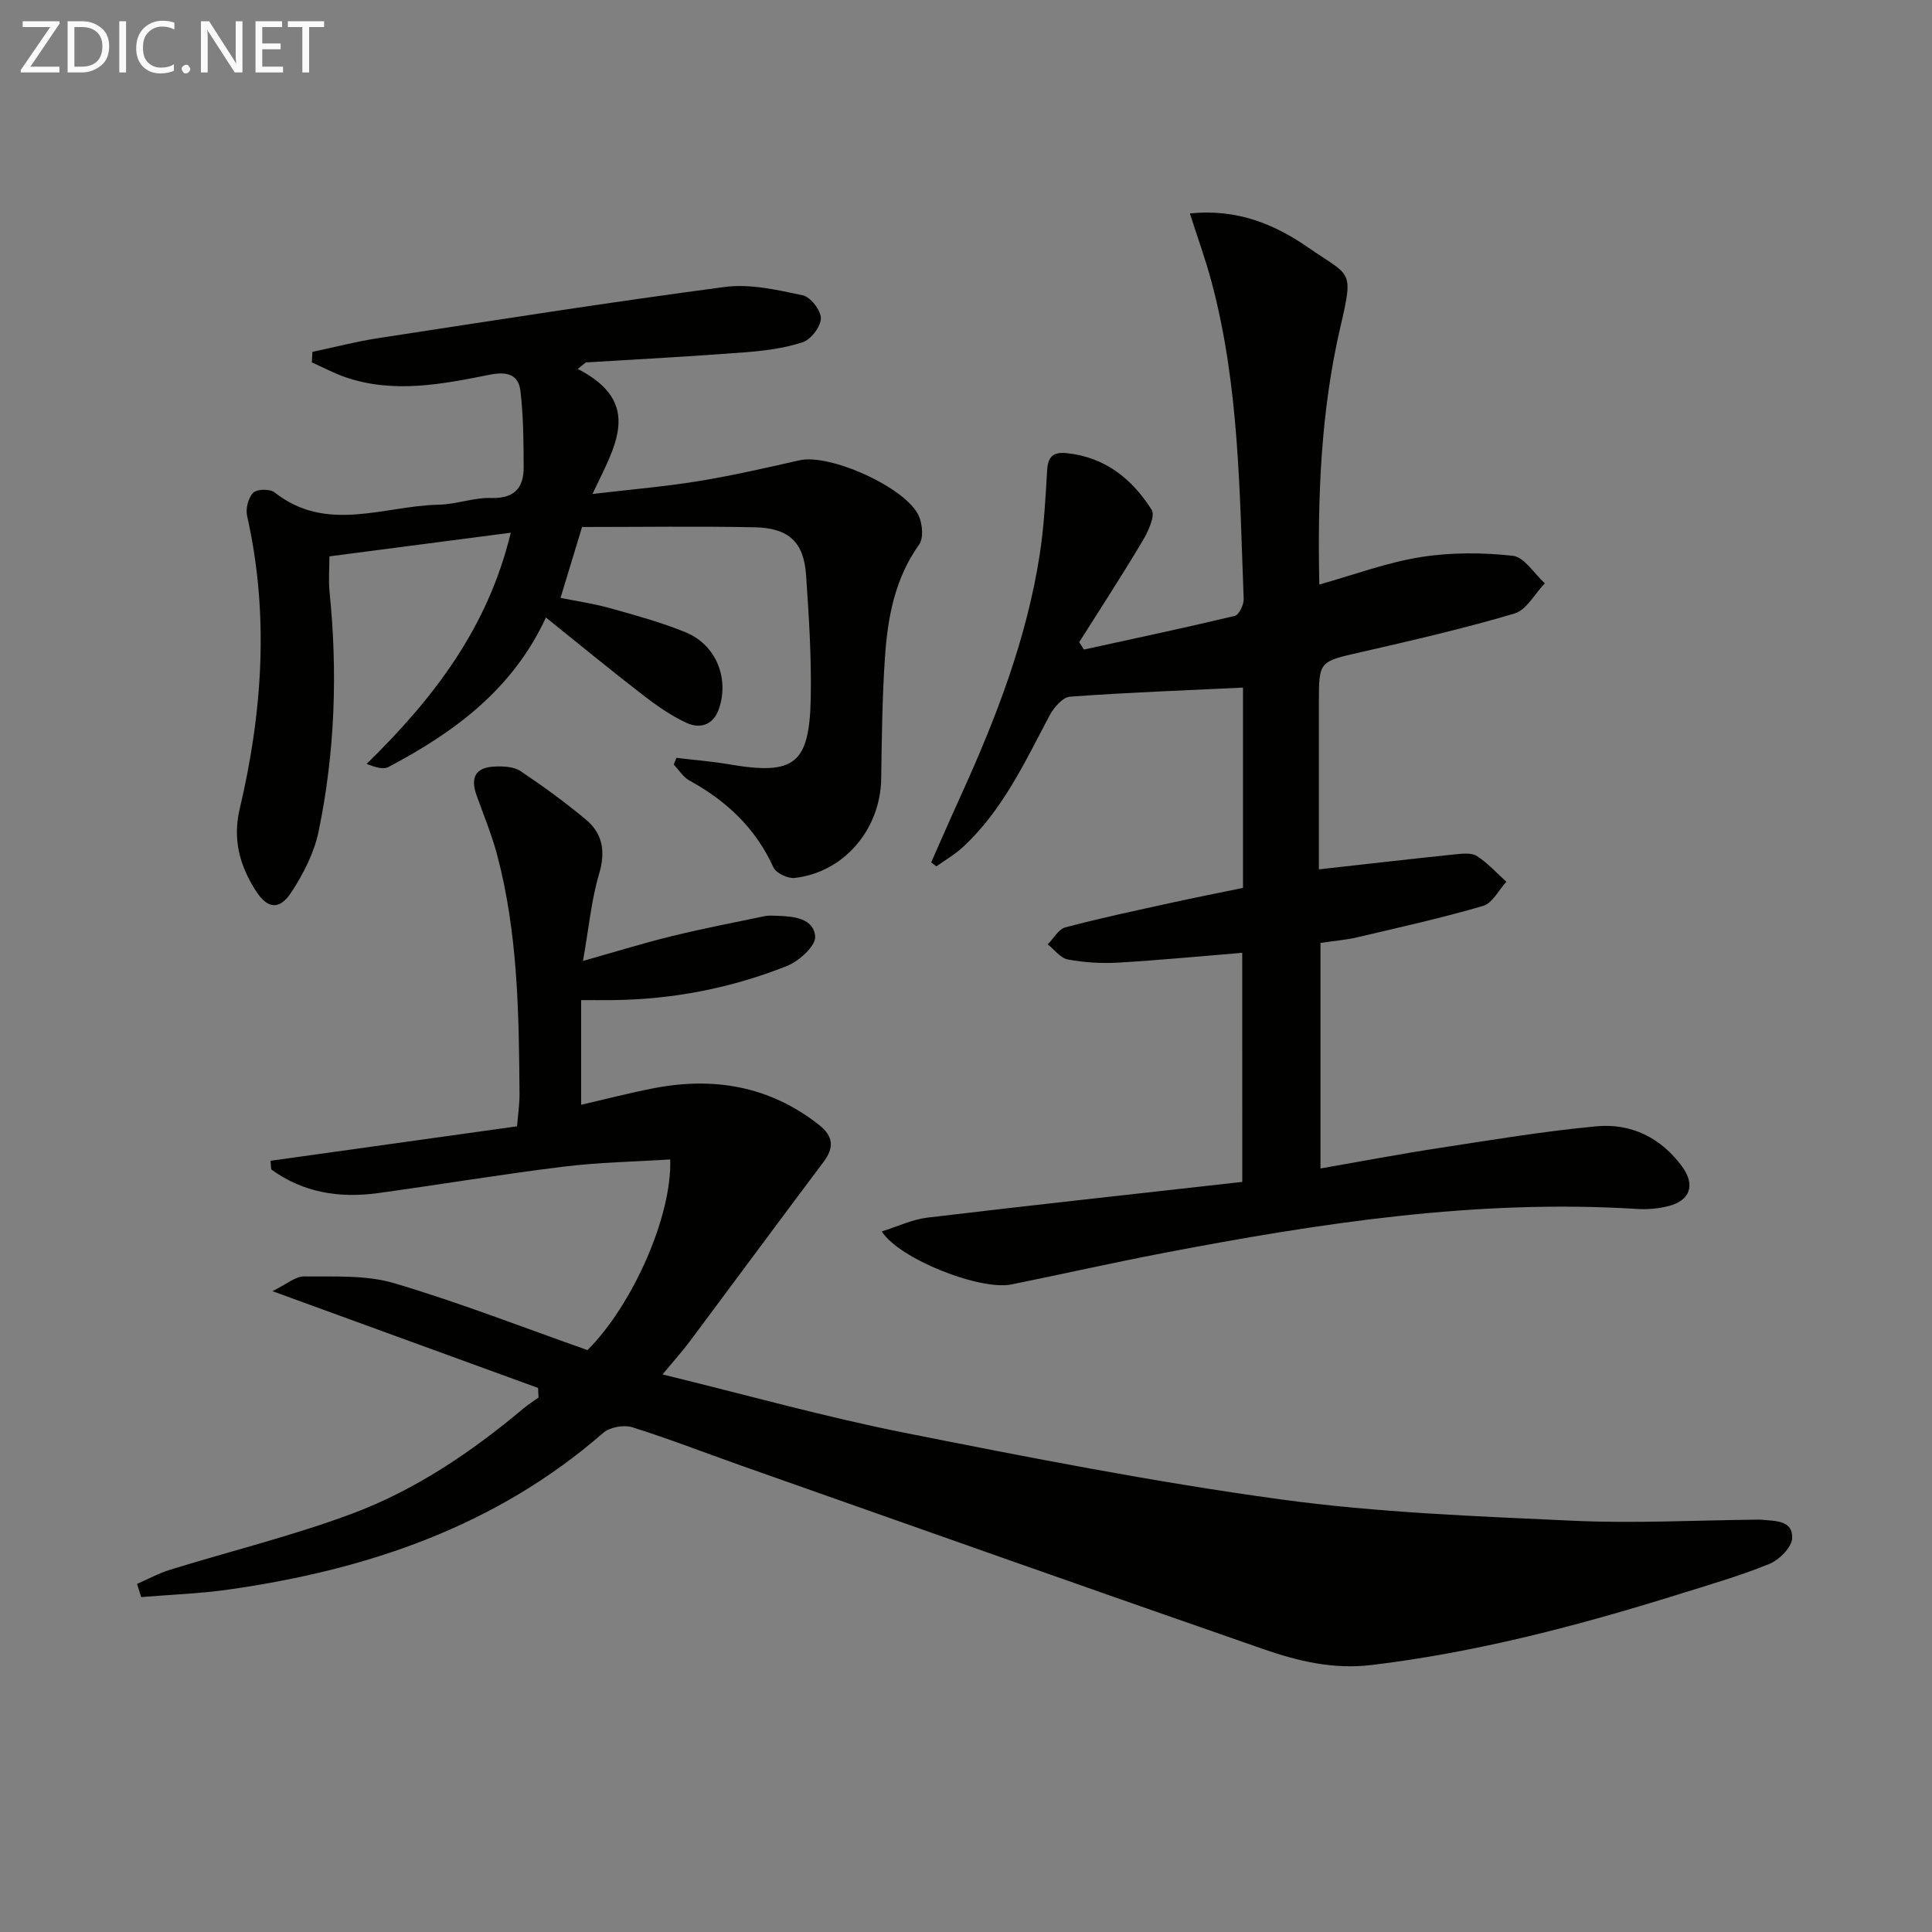 <svg enable-background="new 0 0 400 400" viewBox="0 0 400 400" xmlns="http://www.w3.org/2000/svg"><rect x="0" y="0" width="400" height="400" fill="#808080" stroke="none"/><path d="m28.37 327.93c2.27-.98 4.46-2.19 6.81-2.92 12.5-3.86 25.26-7 37.5-11.54 13.18-4.89 24.83-12.75 35.62-21.8 1.01-.85 2.13-1.55 3.2-2.33-.03-.66-.07-1.32-.1-1.98-17.87-6.51-35.74-13.02-55-20.04 2.96-1.44 4.77-3.08 6.55-3.05 6.24.08 12.8-.34 18.65 1.4 13.49 3.99 26.64 9.14 40.03 13.85 9.24-9.18 17.53-27.67 17.13-39.47-7.36.47-14.76.59-22.06 1.49-12.85 1.58-25.63 3.72-38.45 5.48-7.96 1.09-15.48-.08-22.09-4.9-.05-.6-.11-1.19-.16-1.79 16.83-2.35 33.66-4.71 51.05-7.14.18-2.22.52-4.49.51-6.76-.12-16.63-.34-33.28-4.65-49.5-1.11-4.16-2.78-8.17-4.23-12.23-1.36-3.81-.19-5.84 3.81-6 1.77-.07 3.91.03 5.28.95 4.67 3.12 9.23 6.45 13.55 10.05 3.51 2.93 4.07 6.65 2.71 11.25-1.58 5.31-2.08 10.94-3.33 18 7.03-1.98 12.62-3.72 18.3-5.11 6.41-1.57 12.9-2.83 19.37-4.17.8-.17 1.66-.08 2.49-.06 3.45.08 7.62.51 7.91 4.29.15 1.93-3.35 5.11-5.85 6.1-11.51 4.57-23.56 6.92-36 7.06-2.12.02-4.24 0-6.6 0v21.67c5.09-1.17 10.02-2.45 15-3.42 12.49-2.42 24.05-.45 34.27 7.6 2.91 2.3 3.18 4.64.92 7.65-9.28 12.34-18.44 24.77-27.68 37.14-1.56 2.08-3.3 4.02-5.66 6.86 17.33 4.23 33.59 8.8 50.11 12.08 25.87 5.14 51.81 10.23 77.93 13.8 20.04 2.74 40.38 3.48 60.62 4.42 12.59.58 25.25-.11 37.87-.23.33 0 .67-.02 1 .01 2.79.28 6.52.08 6.35 3.83-.09 1.9-2.69 4.5-4.74 5.33-6.12 2.49-12.51 4.33-18.84 6.31-20.78 6.48-41.77 12-63.48 14.61-7.97.96-15.25-.8-22.43-3.29-36.08-12.53-72.08-25.29-108.1-37.99-7.52-2.65-14.96-5.57-22.56-7.94-1.75-.55-4.65-.03-6.01 1.16-22.26 19.4-48.86 28.35-77.48 32.43-6.01.86-12.11 1.06-18.17 1.57-.3-.91-.58-1.82-.87-2.73z" fill="#010100"/><path d="m257.19 197.27c-8.84.72-17.25 1.54-25.67 2.03-3.46.2-7.02-.02-10.42-.65-1.54-.28-2.8-2.04-4.18-3.13 1.21-1.21 2.23-3.14 3.65-3.52 7.2-1.91 14.49-3.45 21.77-5.05 4.98-1.1 9.99-2.08 15.01-3.12 0-14.34 0-28.12 0-41.47-12.09.58-23.97 1.01-35.81 1.88-1.52.11-3.36 2.25-4.23 3.88-5.14 9.69-9.76 19.72-18.03 27.33-1.63 1.5-3.6 2.62-5.41 3.92-.36-.27-.72-.55-1.08-.82 2.04-4.61 4.05-9.23 6.14-13.82 7.31-16.07 13.65-32.48 16.35-50.03.88-5.73 1.18-11.57 1.52-17.37.17-2.82 1.29-3.8 4.06-3.51 7.94.82 13.54 5.35 17.57 11.71.81 1.28-.73 4.54-1.88 6.47-4.21 7.09-8.72 14-13.12 20.97.33.5.67 1.01 1 1.51 10.42-2.28 20.86-4.49 31.23-6.97.87-.21 1.87-2.32 1.83-3.5-.85-22.07-.9-44.24-6.69-65.79-1.23-4.58-2.86-9.05-4.45-14.03 9.7-1 17.47 2.18 24.52 7.07 8.72 6.04 9.46 4.35 6.67 16.31-4.06 17.4-4.78 35.16-4.39 53.45 7.22-2.02 13.96-4.56 20.93-5.67 6.26-1 12.83-.98 19.13-.28 2.39.27 4.43 3.71 6.63 5.7-2.07 2.15-3.79 5.51-6.28 6.25-10.48 3.11-21.17 5.57-31.84 8.01-8.62 1.97-8.66 1.81-8.66 10.5v34.46c9.66-1.08 18.99-2.15 28.33-3.12 1.47-.15 3.31-.34 4.4.37 2.24 1.46 4.08 3.51 6.09 5.32-1.59 1.72-2.89 4.43-4.82 5-8.56 2.5-17.29 4.44-25.98 6.48-2.42.57-4.92.77-7.69 1.18v46.7c8.32-1.45 16.43-2.99 24.58-4.24 10.83-1.66 21.67-3.48 32.57-4.49 7.17-.67 13.35 2.36 17.72 8.33 2.81 3.85 1.68 7.06-2.91 8.21-2.07.52-4.3.71-6.43.57-33.12-2.07-65.58 2.91-97.92 9.1-10.57 2.02-21.06 4.4-31.61 6.53-6.44 1.3-23.2-5.24-26.83-10.98 3.29-1.02 6.29-2.47 9.42-2.85 21.6-2.58 43.22-4.93 65.22-7.4-.01-15.78-.01-31.51-.01-47.43z" fill="#010100"/><path d="m119.62 76.38c13.78 7.1 7.57 16.2 3.05 25.89 8-.94 15.03-1.53 21.97-2.66 7.02-1.15 13.98-2.75 20.93-4.32 6.25-1.41 22.03 5.64 24.66 11.53.76 1.7 1.01 4.6.06 5.93-4.97 6.96-6.48 14.91-7.05 23.06-.59 8.46-.67 16.95-.8 25.43-.16 10.47-7.72 19.4-17.94 20.53-1.41.15-3.83-1-4.37-2.19-3.69-8.11-9.7-13.77-17.38-17.97-1.3-.71-2.18-2.19-3.26-3.31.18-.46.37-.93.55-1.39 3.61.43 7.25.71 10.83 1.32 13.63 2.34 16.75.04 16.99-13.92.15-8.41-.39-16.85-.97-25.26-.47-6.8-3.57-9.74-10.64-9.88-11.78-.24-23.56-.06-35.74-.06-1.43 4.7-2.85 9.38-4.46 14.68 3.38.68 6.89 1.18 10.27 2.13 5.26 1.47 10.57 2.92 15.61 4.98 6.29 2.57 9.07 9.44 6.94 15.79-1.15 3.44-3.92 4.28-6.78 2.95-3.27-1.52-6.3-3.67-9.17-5.89-6.56-5.06-12.96-10.34-19.89-15.9-6.93 14.97-19.04 23.78-32.6 30.95-1.07.56-2.69.07-4.53-.64 13.76-13.46 25.09-28.07 29.85-47.87-12.74 1.66-24.98 3.26-37.55 4.9 0 2.49-.21 4.94.03 7.34 1.69 16.66 1.13 33.25-2.27 49.62-.91 4.41-3.14 8.75-5.62 12.56-2.44 3.75-4.92 3.5-7.3-.17-3.36-5.17-4.92-10.69-3.42-17.03 4.74-20.1 6.13-40.32 1.54-60.7-.34-1.49.24-3.76 1.27-4.8.76-.78 3.46-.82 4.41-.07 10.82 8.54 22.64 2.78 34.02 2.55 3.62-.07 7.24-1.5 10.83-1.39 4.81.14 6.75-2.07 6.73-6.39-.02-5.27-.05-10.57-.67-15.78-.41-3.38-2.75-4.06-6.31-3.36-9.91 1.98-19.93 3.96-29.95.52-2.38-.82-4.62-2.03-6.92-3.06.04-.73.07-1.46.11-2.18 4.5-.95 8.96-2.12 13.5-2.82 23.95-3.67 47.88-7.45 71.89-10.62 5.23-.69 10.84.61 16.13 1.73 1.61.34 3.78 3.14 3.75 4.78-.03 1.73-2.06 4.38-3.77 4.94-3.88 1.27-8.08 1.79-12.19 2.1-10.89.84-21.8 1.41-32.7 2.08-.55.44-1.11.89-1.67 1.34z" fill="#010100"/><g fill="#fafafa"><path d="m12.4 4.8-6.1 9h6v1.2h-8v-.5l6.1-8.9h-5.7v-1.2h7.6v.4z"/><path d="m14 15v-10.6h3c1.6 0 2.9.5 4 1.4s1.6 2.2 1.6 3.8-.5 3-1.6 3.9-2.4 1.5-4 1.5zm1.4-9.4v8.2h1.6c1.3 0 2.4-.4 3.1-1.1s1.1-1.8 1.1-3.1-.4-2.3-1.2-3-1.8-1-3.1-1z"/><path d="m26.1 4.4v10.6h-1.4v-10.6z"/><path d="m36.1 14.6c-.8.4-1.8.6-2.9.6-1.5 0-2.7-.5-3.6-1.4s-1.4-2.2-1.4-3.8c0-1.7.5-3.1 1.5-4.1s2.3-1.6 3.9-1.6c1 0 1.8.1 2.5.4v1.4c-.8-.4-1.6-.6-2.5-.6-1.2 0-2.1.4-2.9 1.2s-1.1 1.8-1.1 3.2c0 1.3.3 2.3 1 3s1.6 1.1 2.7 1.1c1 0 2-.2 2.7-.7v1.3z"/><path d="m37.6 14.3c0-.2.1-.5.3-.6s.4-.3.6-.3c.3 0 .5.1.6.3s.3.4.3.6-.1.4-.3.6-.4.3-.6.3c-.3 0-.5-.1-.6-.3s-.3-.4-.3-.6z"/><path d="m50.2 15h-1.6l-5.3-8.2c-.2-.2-.3-.5-.4-.7 0 .2.1.7.1 1.5v7.4h-1.4v-10.6h1.7l5.2 8.1c.2.4.4.6.4.7 0-.3-.1-.8-.1-1.5v-7.3h1.4z"/><path d="m58.6 15h-5.7v-10.6h5.5v1.2h-4.1v3.4h3.8v1.2h-3.8v3.6h4.3z"/><path d="m67.1 5.6h-3.1v9.4h-1.4v-9.4h-3v-1.2h7.5z"/></g></svg>
